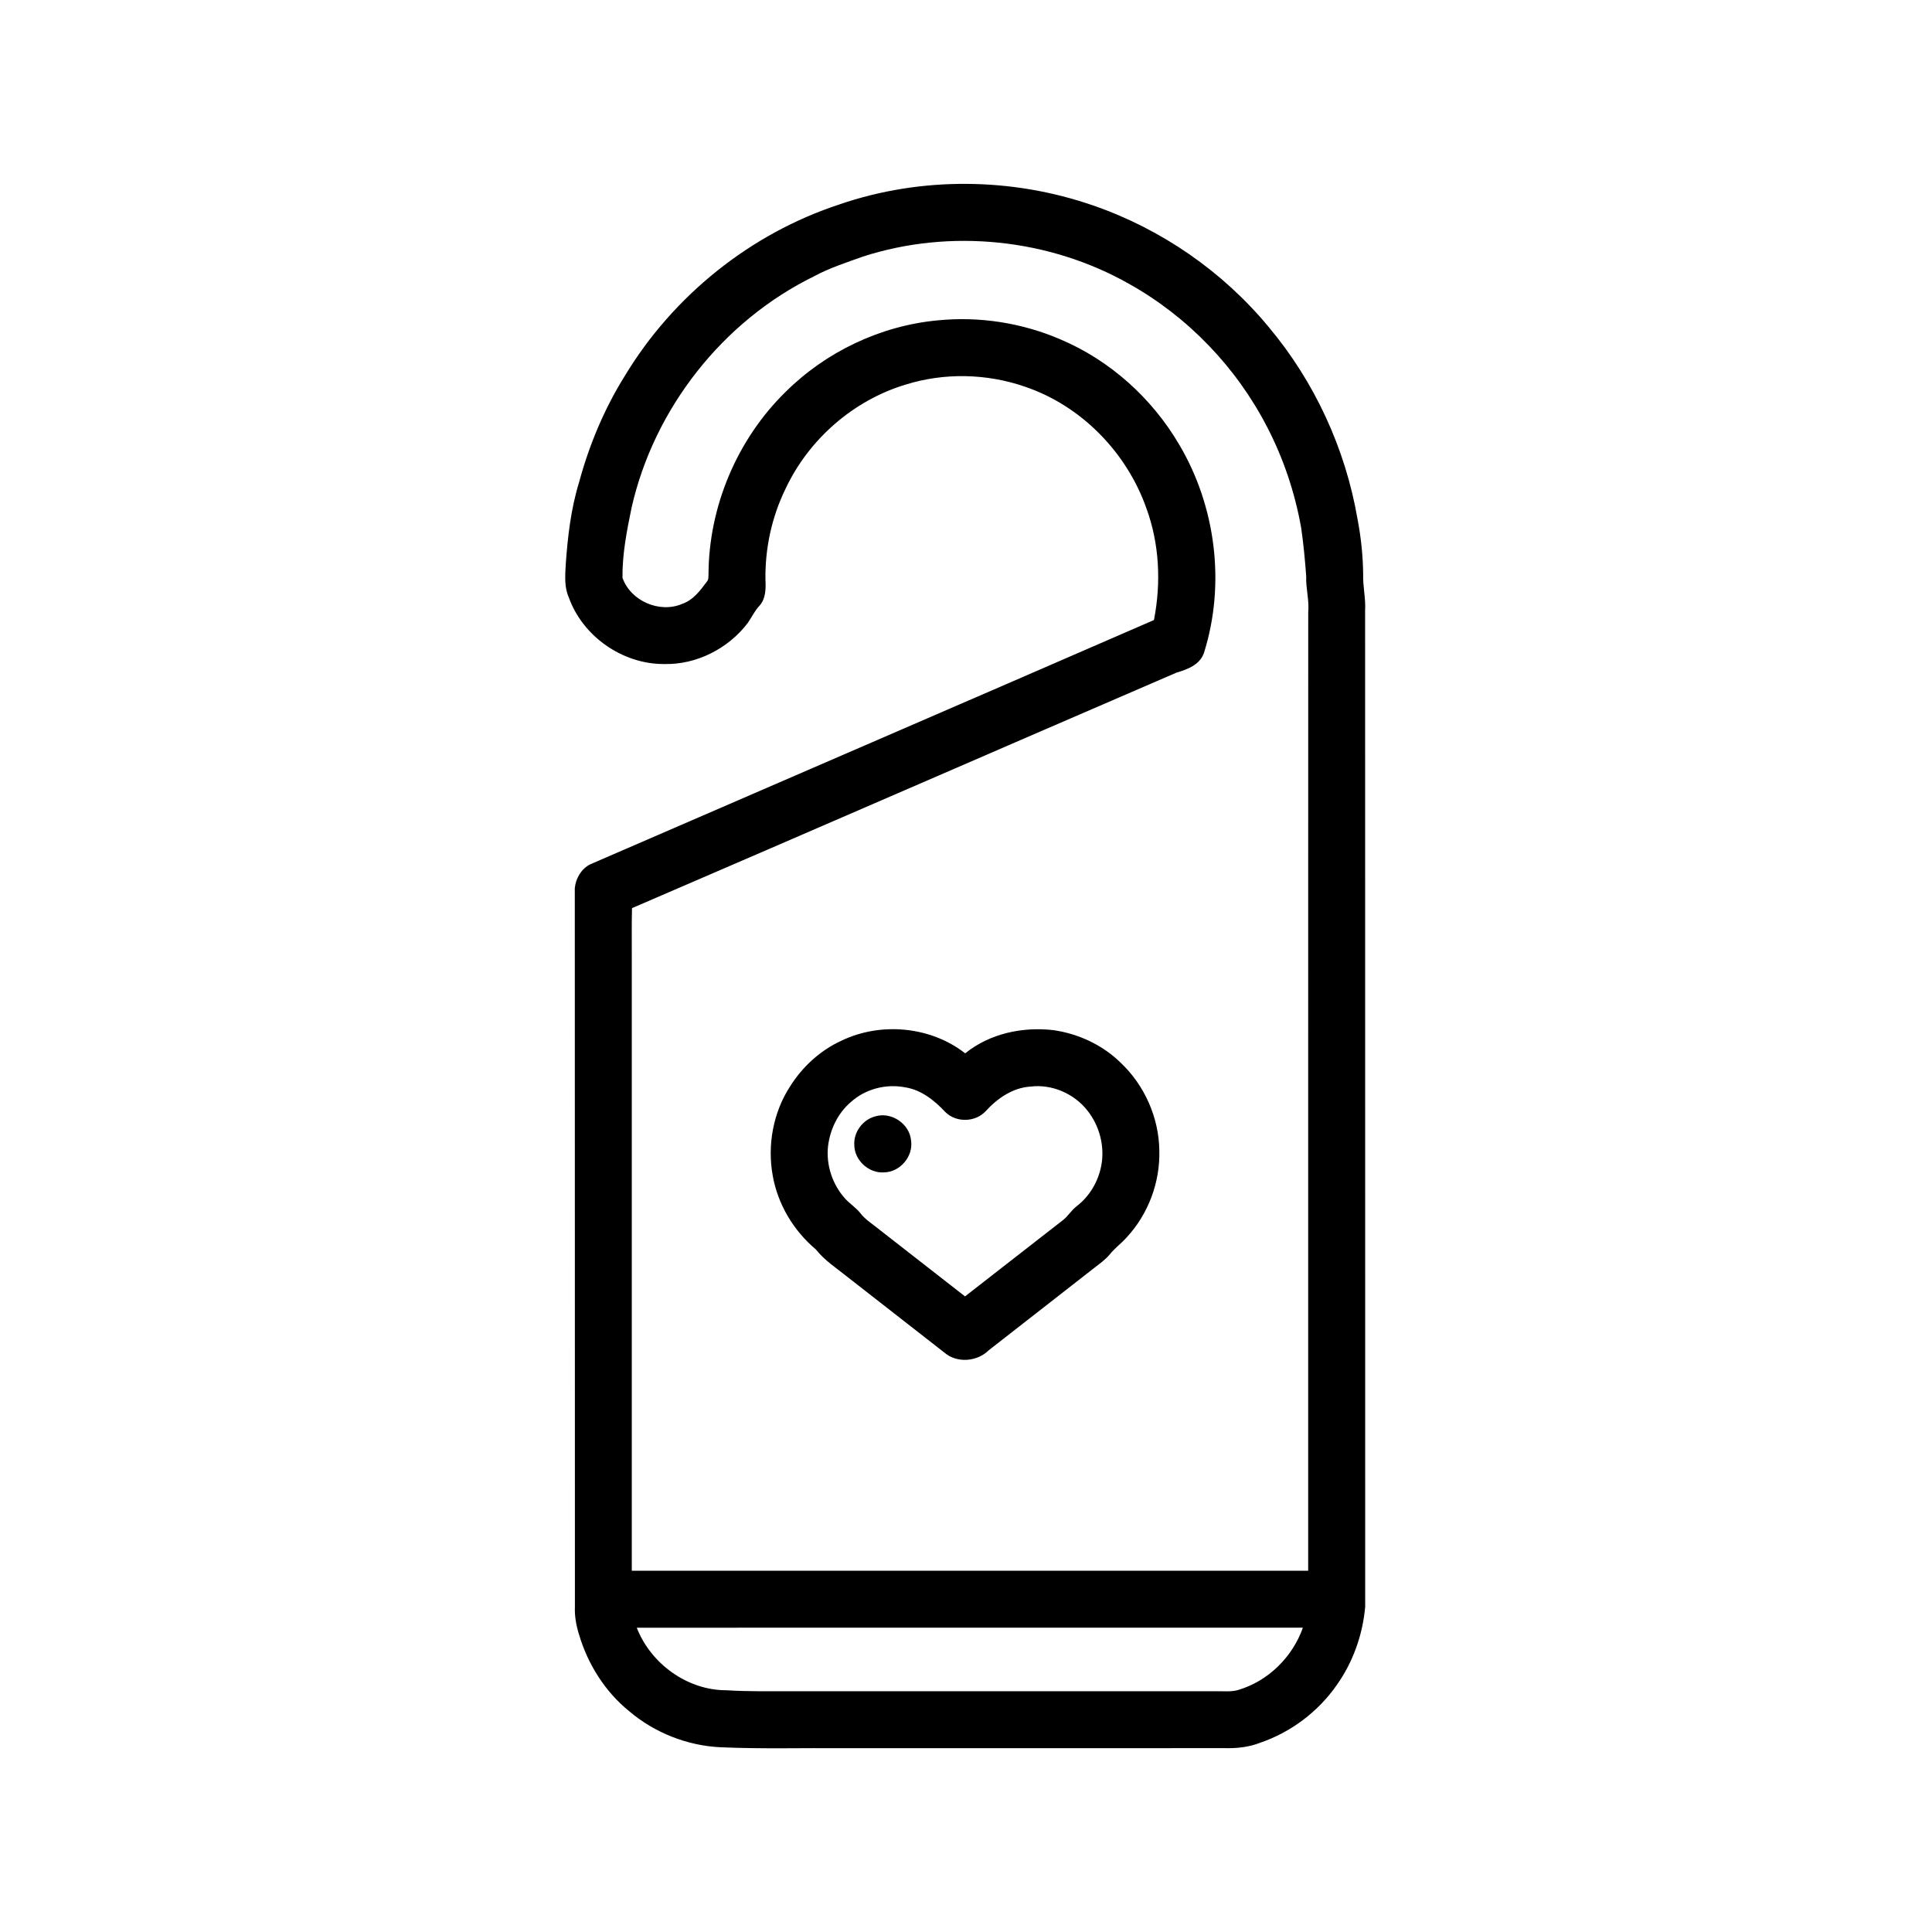 <?xml version="1.0" encoding="UTF-8"?>
<!-- Uploaded to: ICON Repo, www.svgrepo.com, Generator: ICON Repo Mixer Tools -->
<svg fill="#000000" width="800px" height="800px" version="1.1" viewBox="144 144 512 512" xmlns="http://www.w3.org/2000/svg">
 <g>
  <path d="m366.52 198.15c21.598-7.402 45.672-7.164 67.215 0.316 18.035 6.231 34.312 17.477 46.473 32.184 12.176 14.5 20.355 32.277 23.555 50.93 0.922 4.82 1.438 9.73 1.488 14.637-0.098 3.215 0.707 6.367 0.516 9.586 0.035 87.996-0.004 176 0.023 263.99-0.648 7.398-3.211 14.648-7.508 20.719-4.934 7.106-12.188 12.566-20.375 15.352-2.992 1.168-6.191 1.496-9.387 1.41-33.582 0.031-67.172 0.008-100.76 0.016-10.926-0.094-21.859 0.234-32.777-0.246-8.812-0.406-17.457-3.812-24.188-9.508-6.449-5.207-11.055-12.539-13.375-20.465-0.73-2.356-1.172-4.809-1.062-7.285-0.047-63.469 0.02-126.95-0.031-190.41 0.246-2.606 1.742-5.172 4.141-6.344 49.766-21.594 99.598-43.066 149.34-64.715 1.93-9.844 1.461-20.227-2.023-29.672-5.234-14.805-17.266-27.152-32.211-32.184-10.125-3.496-21.367-3.731-31.598-0.531-13.859 4.18-25.668 14.527-31.801 27.609-3.664 7.492-5.465 15.875-5.32 24.203 0.121 2.34 0.074 4.941-1.586 6.789-1.266 1.328-2.031 3.008-3.062 4.504-5.18 6.856-13.66 11.18-22.297 10.941-10.988 0.02-21.527-7.359-25.199-17.73-1.207-2.715-0.926-5.738-0.789-8.621 0.523-7.344 1.359-14.73 3.535-21.793 2.68-9.918 6.688-19.508 12.137-28.234 12.809-21.23 33.336-37.75 56.926-45.441m6.156 13.844c-4.359 1.578-8.801 2.977-12.887 5.195-24.234 11.844-42.473 35.078-48.418 61.367-1.262 6.106-2.473 12.289-2.406 18.551 2.137 6.133 9.797 9.477 15.777 6.938 2.953-1.008 4.867-3.578 6.637-5.992 0.453-0.496 0.332-1.203 0.383-1.812 0.059-17.977 7.566-35.789 20.41-48.375 10.719-10.656 25.16-17.531 40.219-18.965 11.062-1.121 22.398 0.625 32.609 5.019 13.18 5.57 24.309 15.609 31.523 27.93 9.699 16.379 12.273 36.91 6.562 55.098-1.051 3.195-4.363 4.438-7.297 5.297-48.117 20.762-96.168 41.688-144.3 62.414-0.125 4.606-0.023 9.215-0.055 13.824 0 53.926-0.008 107.85 0 161.77 59.75 0.004 119.5 0.004 179.25 0 0.012-84.66-0.016-169.32 0.012-253.98 0.312-3.215-0.668-6.34-0.535-9.547-0.312-4.305-0.719-8.613-1.34-12.891-1.648-9.254-4.66-18.27-8.984-26.617-8.156-15.863-21.027-29.281-36.605-37.988-21.18-12.004-47.387-14.719-70.559-7.238m-59.922 363.36c3.719 9.562 13.426 16.605 23.762 16.578 6.043 0.383 12.098 0.234 18.148 0.258 37.281 0.004 74.562 0 111.85 0.004 1.848-0.039 3.742 0.199 5.551-0.316 7.969-2.316 14.484-8.734 17.219-16.535-58.844 0-117.68-0.008-176.53 0.012z"/>
  <path d="m366.92 419.83c10.426-5.062 23.711-3.852 32.867 3.316 6.496-5.266 15.262-7.113 23.453-6.137 6.582 0.961 12.938 3.906 17.703 8.582 6.352 5.973 10.172 14.555 10.289 23.273 0.238 8.391-2.894 16.812-8.586 22.984-1.414 1.617-3.191 2.879-4.531 4.559-1.137 1.391-2.617 2.414-4.012 3.512-9.359 7.297-18.715 14.598-28.066 21.906-3.074 3.059-8.445 3.5-11.773 0.621-8.586-6.695-17.168-13.406-25.75-20.098-2.863-2.305-6.008-4.324-8.305-7.238-5.926-4.981-10.117-11.992-11.445-19.637-1.438-8.051 0.141-16.656 4.594-23.535 3.266-5.199 7.969-9.543 13.562-12.109m2.57 16.223c-3.453 2.938-5.527 7.285-6.055 11.75-0.535 5.004 1.191 10.176 4.582 13.891 1.281 1.41 2.949 2.418 4.106 3.949 0.949 1.234 2.234 2.133 3.461 3.074 8.059 6.277 16.098 12.57 24.16 18.844 8.645-6.703 17.238-13.473 25.891-20.168 1.414-1.09 2.312-2.703 3.746-3.773 3.398-2.621 5.691-6.555 6.477-10.754 0.961-5.094-0.48-10.543-3.695-14.578-3.531-4.481-9.391-7.039-15.082-6.332-4.715 0.297-8.781 3.137-11.879 6.527-2.731 2.961-7.84 3.074-10.684 0.211-2.879-3.074-6.391-5.891-10.676-6.547-5.059-0.98-10.523 0.441-14.352 3.906z"/>
  <path d="m375.92 439.86c4.301-1.34 9.203 1.992 9.531 6.481 0.574 4.16-2.938 8.27-7.133 8.348-4.066 0.324-7.902-3.199-7.922-7.273-0.199-3.406 2.238-6.691 5.523-7.555z"/>
 </g>
</svg>